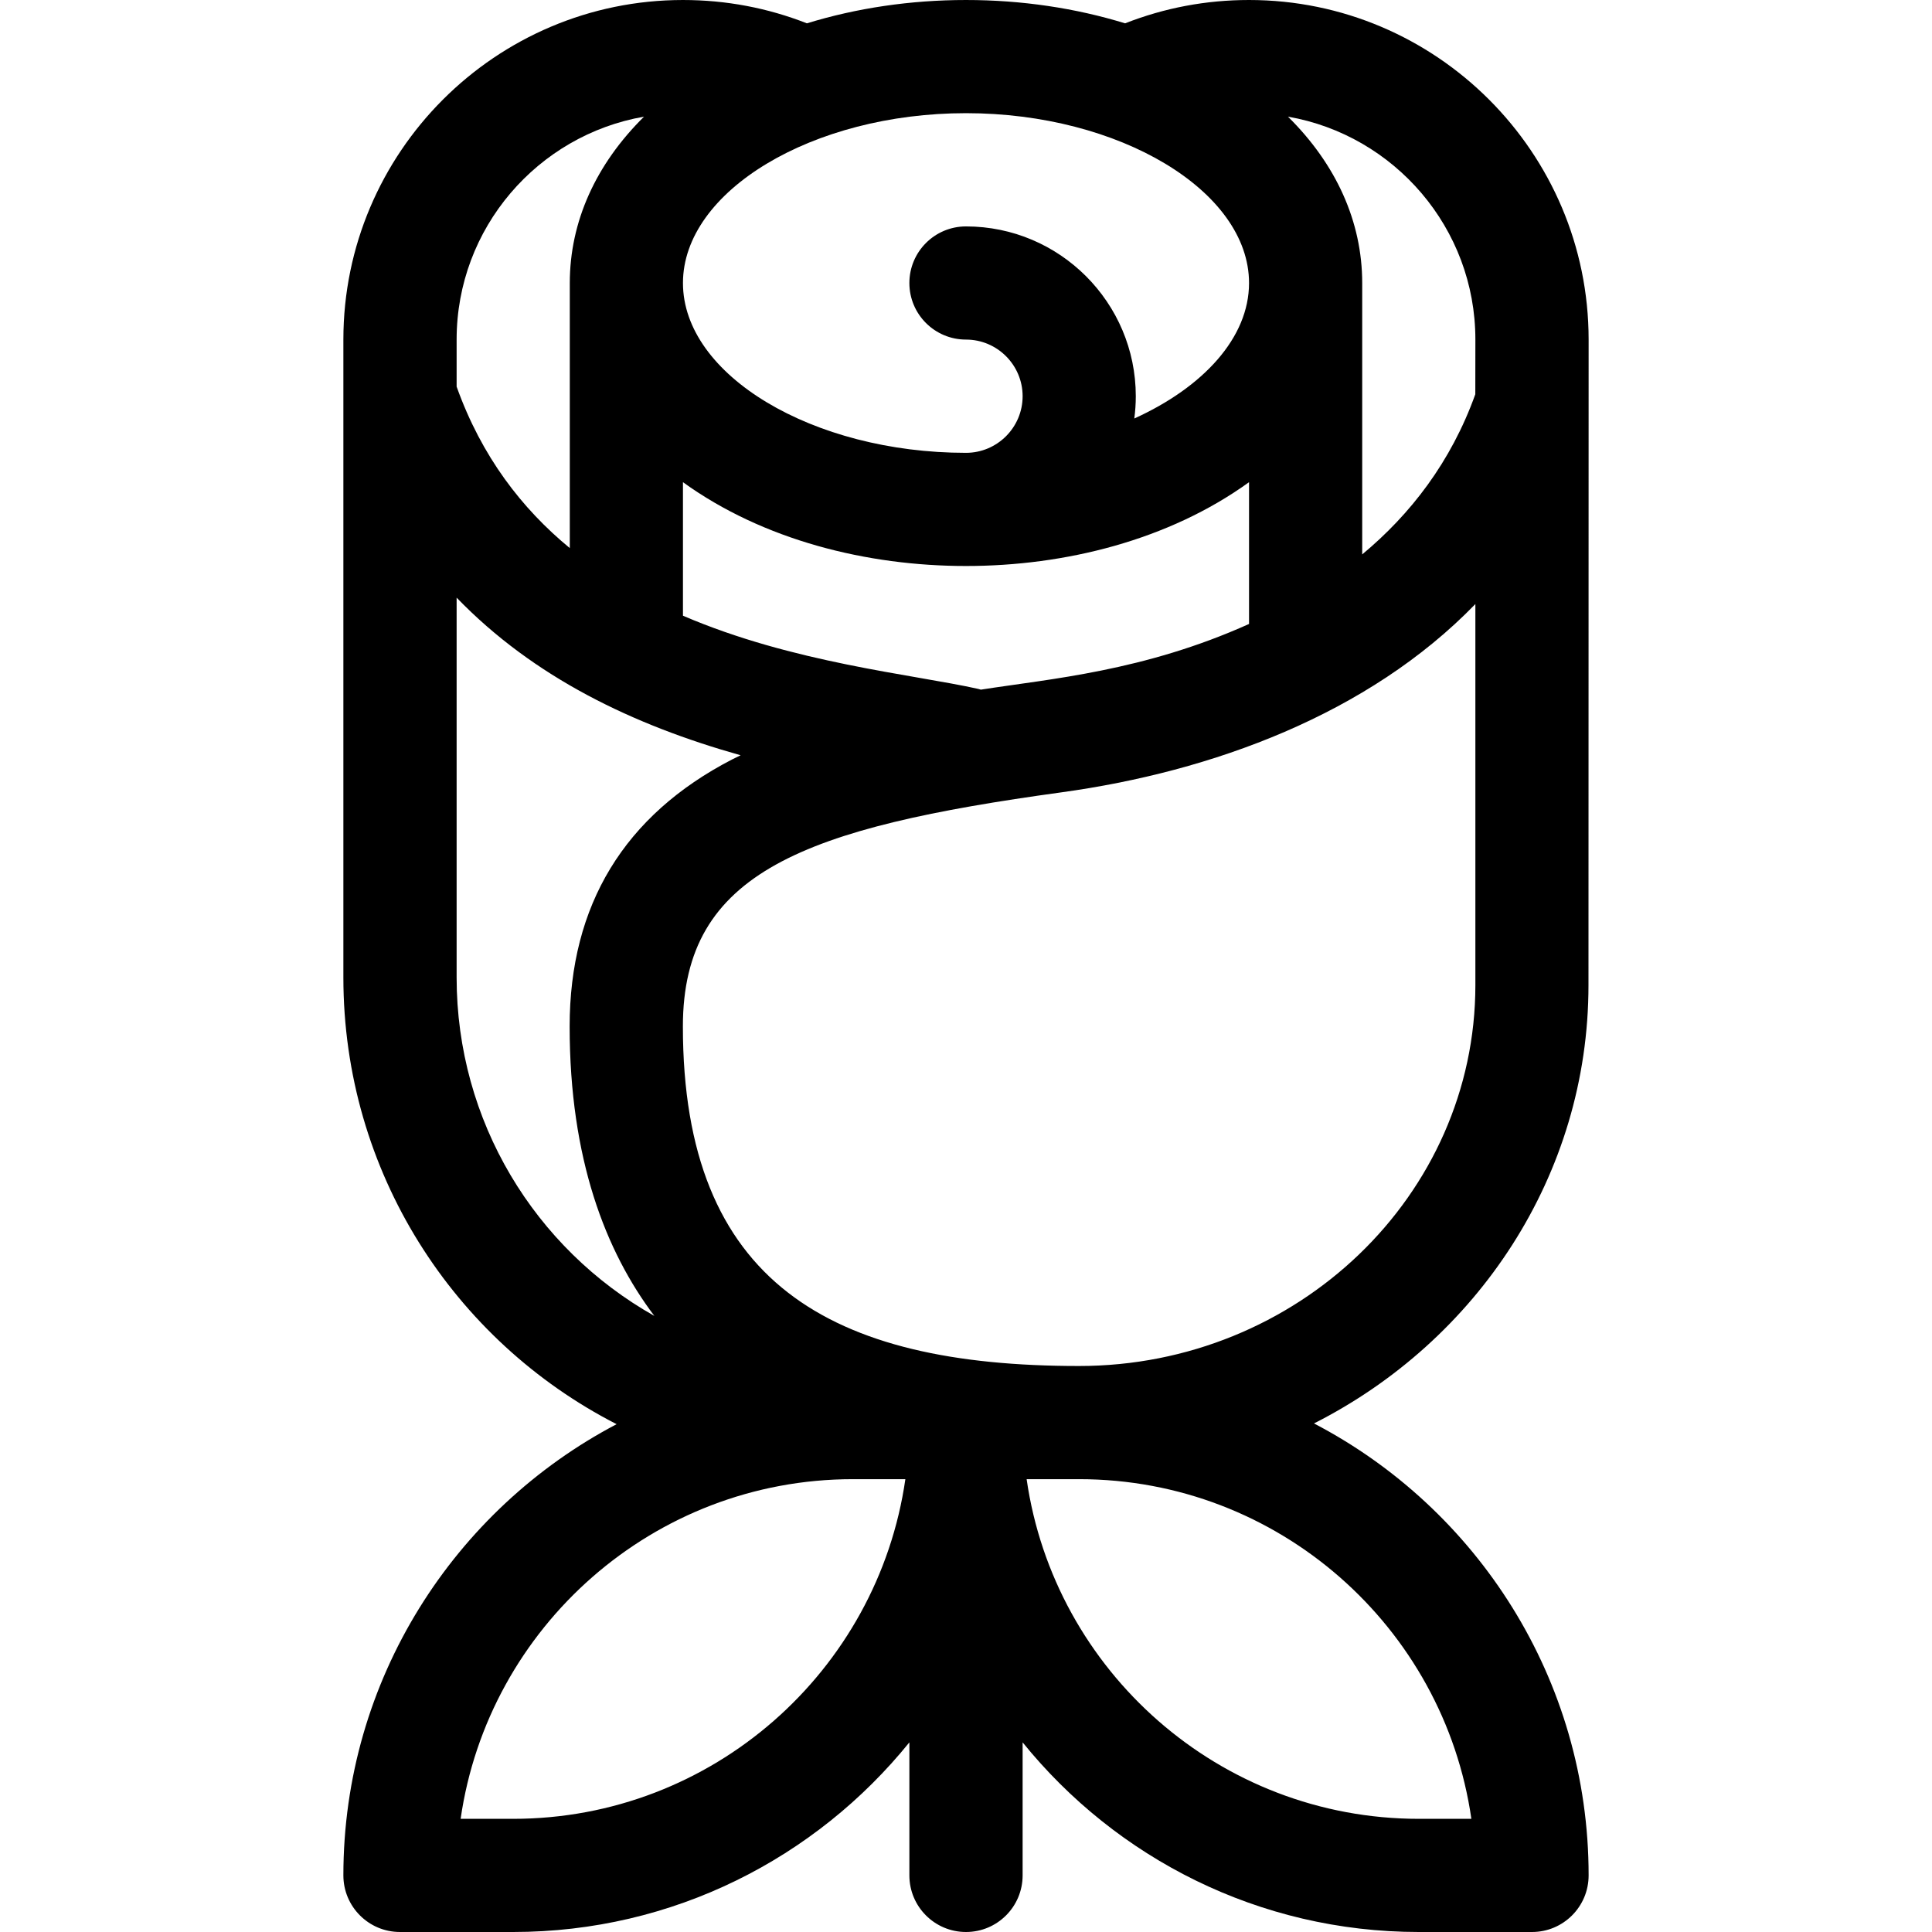 <?xml version="1.0" encoding="UTF-8"?>
<svg xmlns="http://www.w3.org/2000/svg" width="26" height="26" viewBox="0 0 26 26" fill="none">
  <g clip-path="url(#clip0_4251_19555)">
    <path d="M4.621 25.238C4.621 25.659 4.962 26 5.383 26H6.906C9.058 26 10.98 25.004 12.238 23.448V25.238C12.238 25.659 12.579 26 13 26C13.421 26 13.762 25.659 13.762 25.238V23.448C15.02 25.004 16.942 26 19.094 26H20.617C21.038 26 21.379 25.659 21.379 25.238C21.379 22.597 19.877 20.3 17.683 19.156C19.876 18.046 21.377 15.819 21.377 13.258C21.377 13.198 21.377 14.088 21.379 4.57C21.379 2.05 19.329 0 16.809 0C16.23 0 15.671 0.106 15.141 0.314C14.475 0.109 13.748 5.07813e-05 13 5.07813e-05C12.252 5.07813e-05 11.525 0.109 10.859 0.314C10.329 0.106 9.77 5.07813e-05 9.191 5.07813e-05C6.671 5.07813e-05 4.621 2.05 4.621 4.57V13.154C4.621 15.767 6.103 18.042 8.298 19.166C6.114 20.314 4.621 22.605 4.621 25.238ZM19.801 24.477H19.094C16.412 24.477 14.187 22.487 13.816 19.906H14.523C17.205 19.906 19.43 21.896 19.801 24.477ZM19.855 13.258C19.854 16.084 17.462 18.383 14.521 18.383C11.179 18.383 9.19 17.268 9.19 13.813C9.19 11.73 10.833 11.138 14.284 10.663C16.311 10.384 18.414 9.615 19.855 8.129V13.258ZM13.165 9.271C12.27 9.072 10.673 8.923 9.191 8.286V6.489C10.271 7.269 11.667 7.617 13 7.617C14.333 7.617 15.729 7.269 16.809 6.489V8.379C16.809 8.385 16.809 8.391 16.809 8.397C15.391 9.035 14.133 9.135 13.2 9.281C13.189 9.277 13.177 9.274 13.165 9.271ZM19.855 4.569L19.854 5.306C19.526 6.22 18.98 6.922 18.332 7.461V3.809C18.332 2.984 17.982 2.211 17.333 1.57C18.764 1.819 19.855 3.069 19.855 4.569ZM16.809 3.809C16.809 4.543 16.195 5.21 15.265 5.632C15.278 5.533 15.285 5.434 15.285 5.332C15.285 4.072 14.26 3.047 13 3.047C12.579 3.047 12.238 3.388 12.238 3.809C12.238 4.229 12.579 4.57 13 4.57C13.42 4.57 13.762 4.912 13.762 5.332C13.762 5.752 13.42 6.094 13 6.094C10.935 6.094 9.191 5.047 9.191 3.809C9.191 2.57 10.935 1.523 13 1.523C15.065 1.523 16.809 2.57 16.809 3.809ZM8.667 1.57C8.018 2.211 7.668 2.984 7.668 3.809V7.376C7.023 6.845 6.481 6.144 6.145 5.203V4.57C6.145 3.069 7.236 1.819 8.667 1.57ZM6.145 13.154V8.043C7.185 9.118 8.52 9.757 9.967 10.164C9.928 10.183 9.888 10.202 9.849 10.222C8.401 10.972 7.666 12.18 7.666 13.813C7.666 15.597 8.15 16.841 8.806 17.709C7.195 16.801 6.145 15.087 6.145 13.154ZM11.477 19.906H12.184C11.813 22.487 9.588 24.477 6.906 24.477H6.199C6.57 21.896 8.795 19.906 11.477 19.906Z" fill="black"></path>
  </g>
  <defs>
    <clipPath id="clip0_4251_19555">
      <rect width="26" height="26" fill="white"></rect>
    </clipPath>
  </defs>
</svg>

